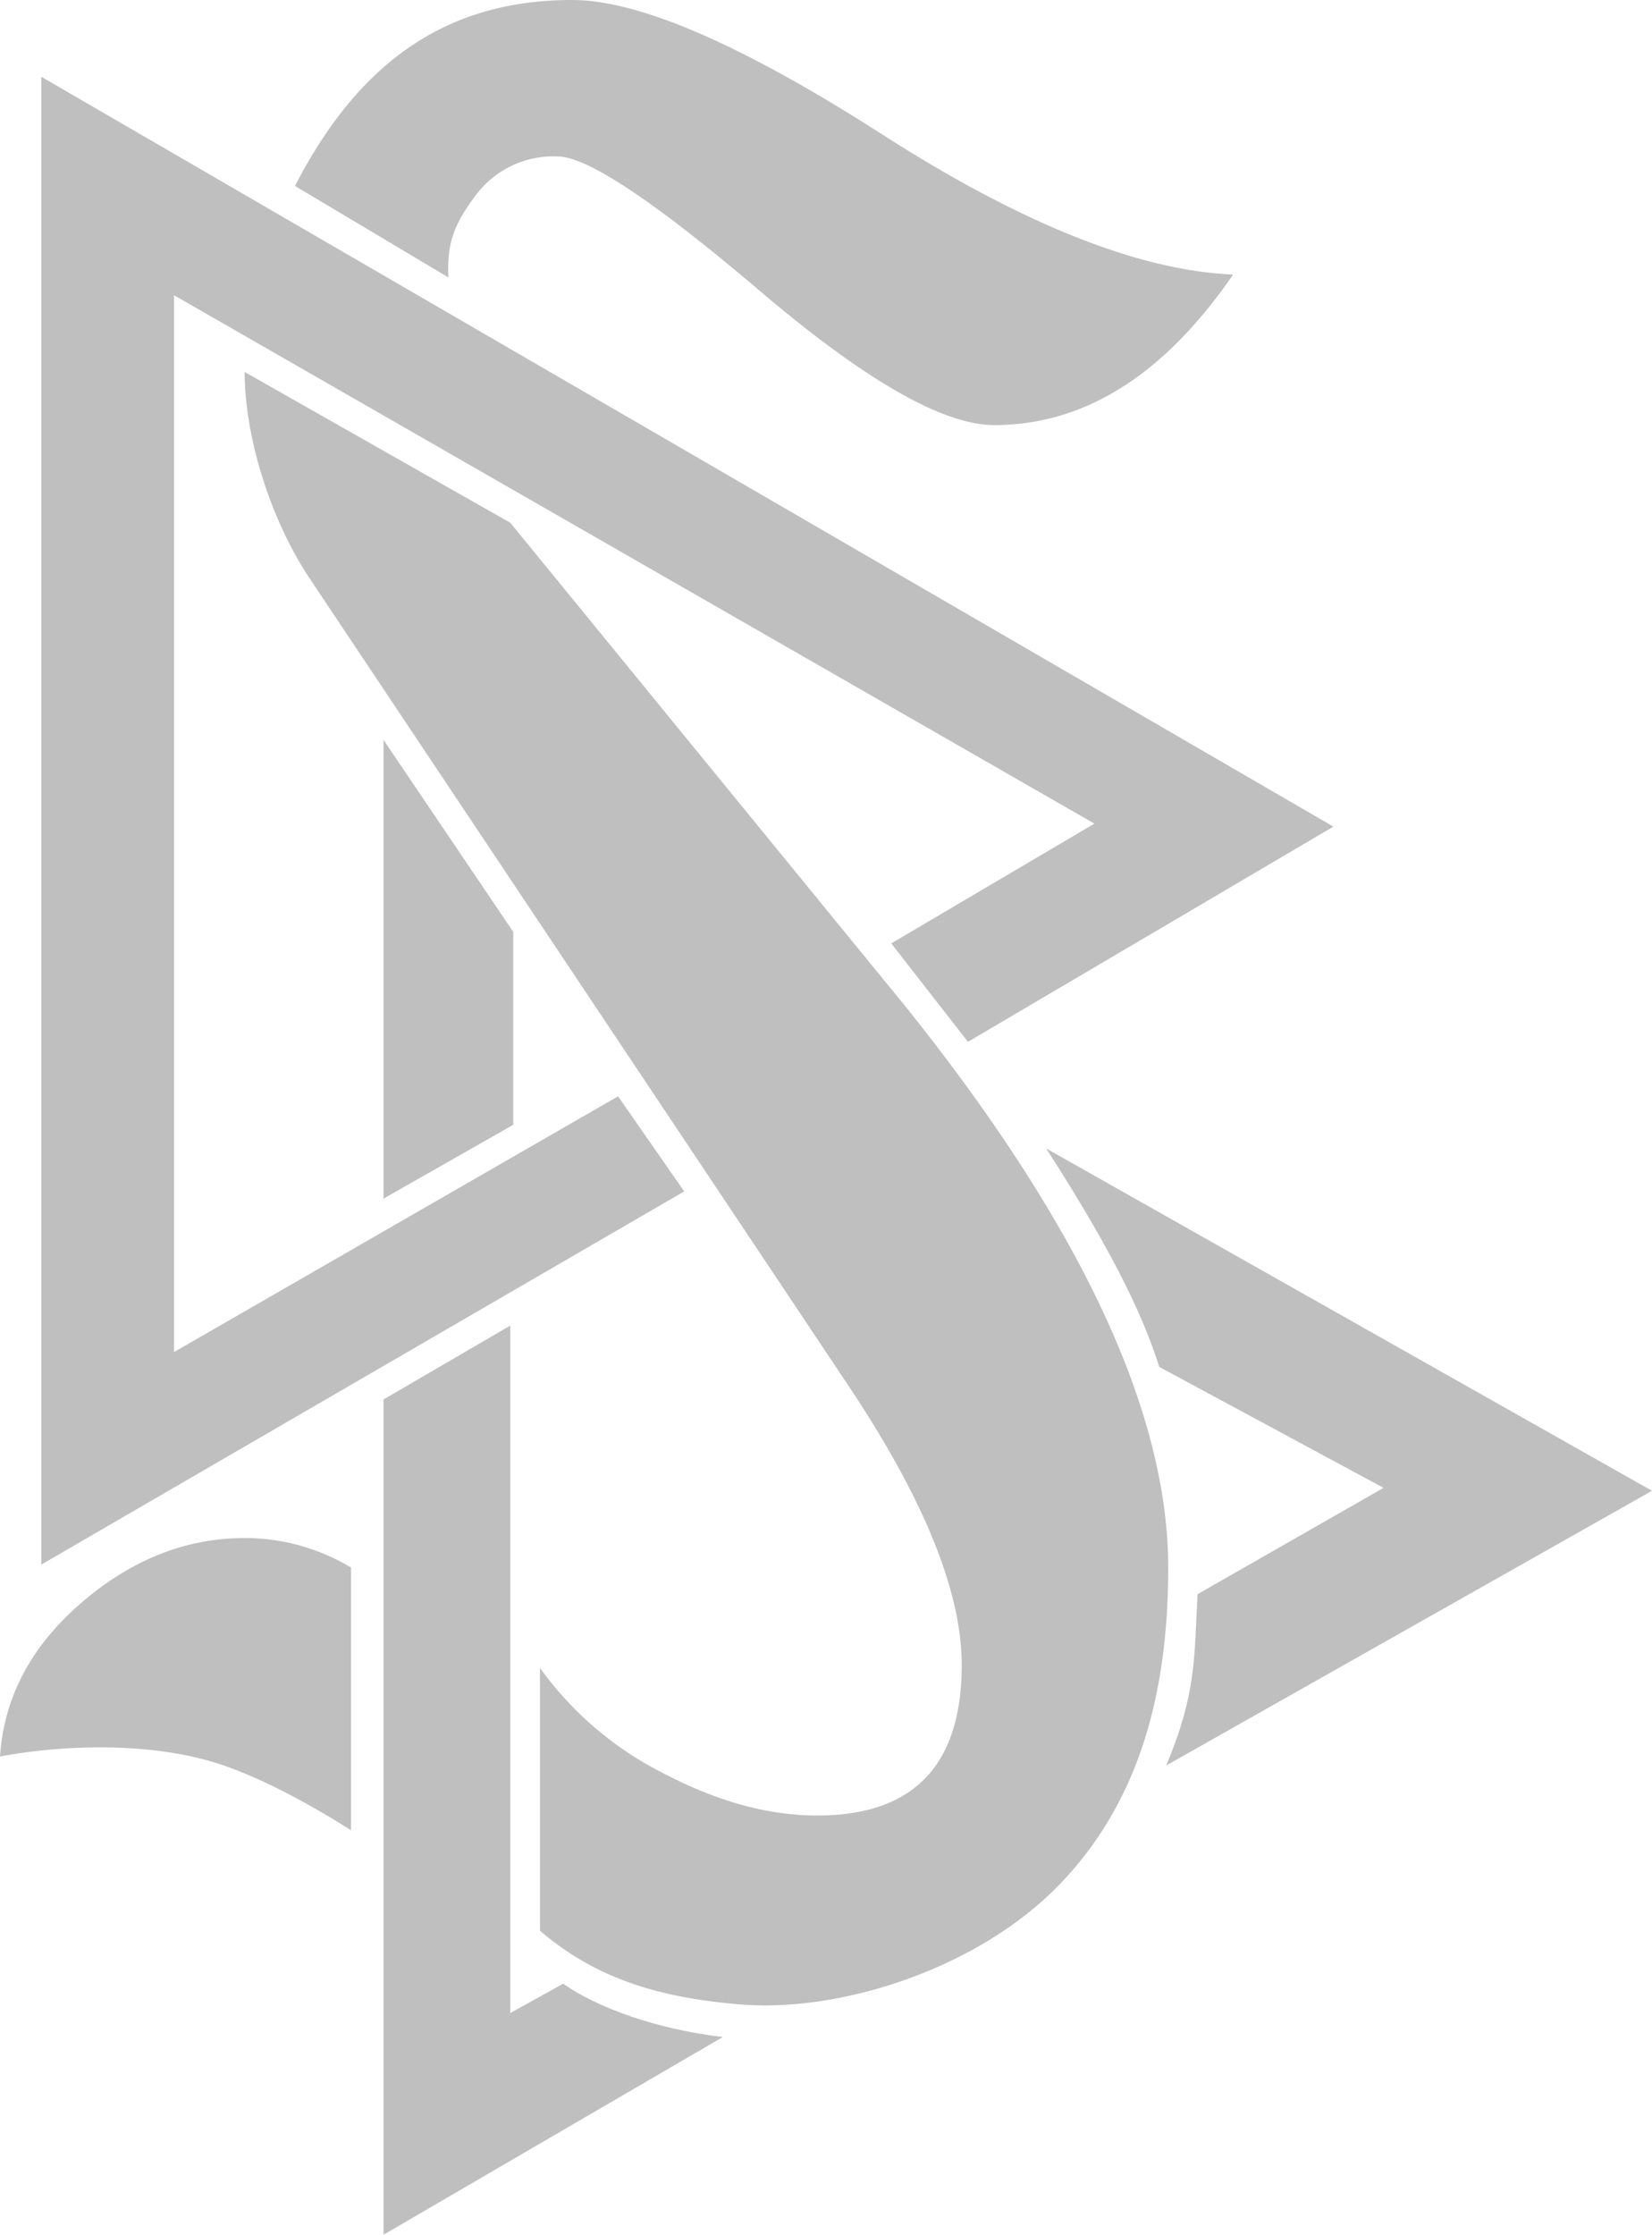 <svg xmlns="http://www.w3.org/2000/svg" id="scientology-gray-logo" width="205.568" height="277.978" viewBox="0 0 205.568 277.978"><g id="Desktop-_1366---1180_-Copy-2" data-name="Desktop-(1366---1180)-Copy-2" transform="translate(-546 -252)"><g id="scientology-symbol" transform="translate(546 252)"><path id="triangles" d="M76.909,136.37,21.657,168.181l0-131.457,114.527,65.726-25.279,14.9,9.543,12.242,45.472-26.77L5.137,9.548l0,185.073,80-46.423L76.909,136.37Zm53.27,6.48c9.169,14.221,12.364,21.8,14.077,27.18l27.909,15.045L149.017,198.3c-.425,7.825-.09,12.181-3.887,21.3l60.438-34.16-75.39-42.589Zm-66.3-26.913L47.721,92.031l0,57.069,16.149-9.188V115.937Zm6.2,130.813L63.5,250.4V164.889L47.721,174.08v103.9l42.217-24.595c-8.323-.977-15.7-3.7-19.862-6.633Z" fill="#bfbfbf" fill-rule="evenodd"></path><path id="s" d="M69.381,19.462q5.5,0,25.147,16.706T123.71,52.876q16.883,0,29.732-18.726-17.619-.736-43.683-17.442T71.214,0C56.289,0,45.031,6.971,36.708,23.129L55.8,34.511c-.243-4.407.858-6.787,3.3-10.092a12.057,12.057,0,0,1,10.28-4.957Zm62.46,214.949c10.156-10.527,13.525-24.244,13.525-39.423q0-29.009-32.669-69.768L63.5,65.024,30.445,46.27c0,8.08,3.2,18.358,8.1,25.7l67.178,100.616q13.947,20.932,13.949,34.518,0,18.728-17.988,18.728-9.174,0-19.272-5.327a42.357,42.357,0,0,1-15.219-13.033v32.683c7.095,6.118,15.192,8.368,24.947,9.176,12.368,1.029,29.546-4.4,39.7-14.922ZM0,218.488c7.871-1.466,18.73-1.845,27.263.924,7.585,2.466,16.42,8.258,16.42,8.258V194.987a25.64,25.64,0,0,0-13.215-3.671q-11.013,0-20.373,8.078T0,218.488Z" fill="#bfbfbf" fill-rule="evenodd"></path></g></g></svg>